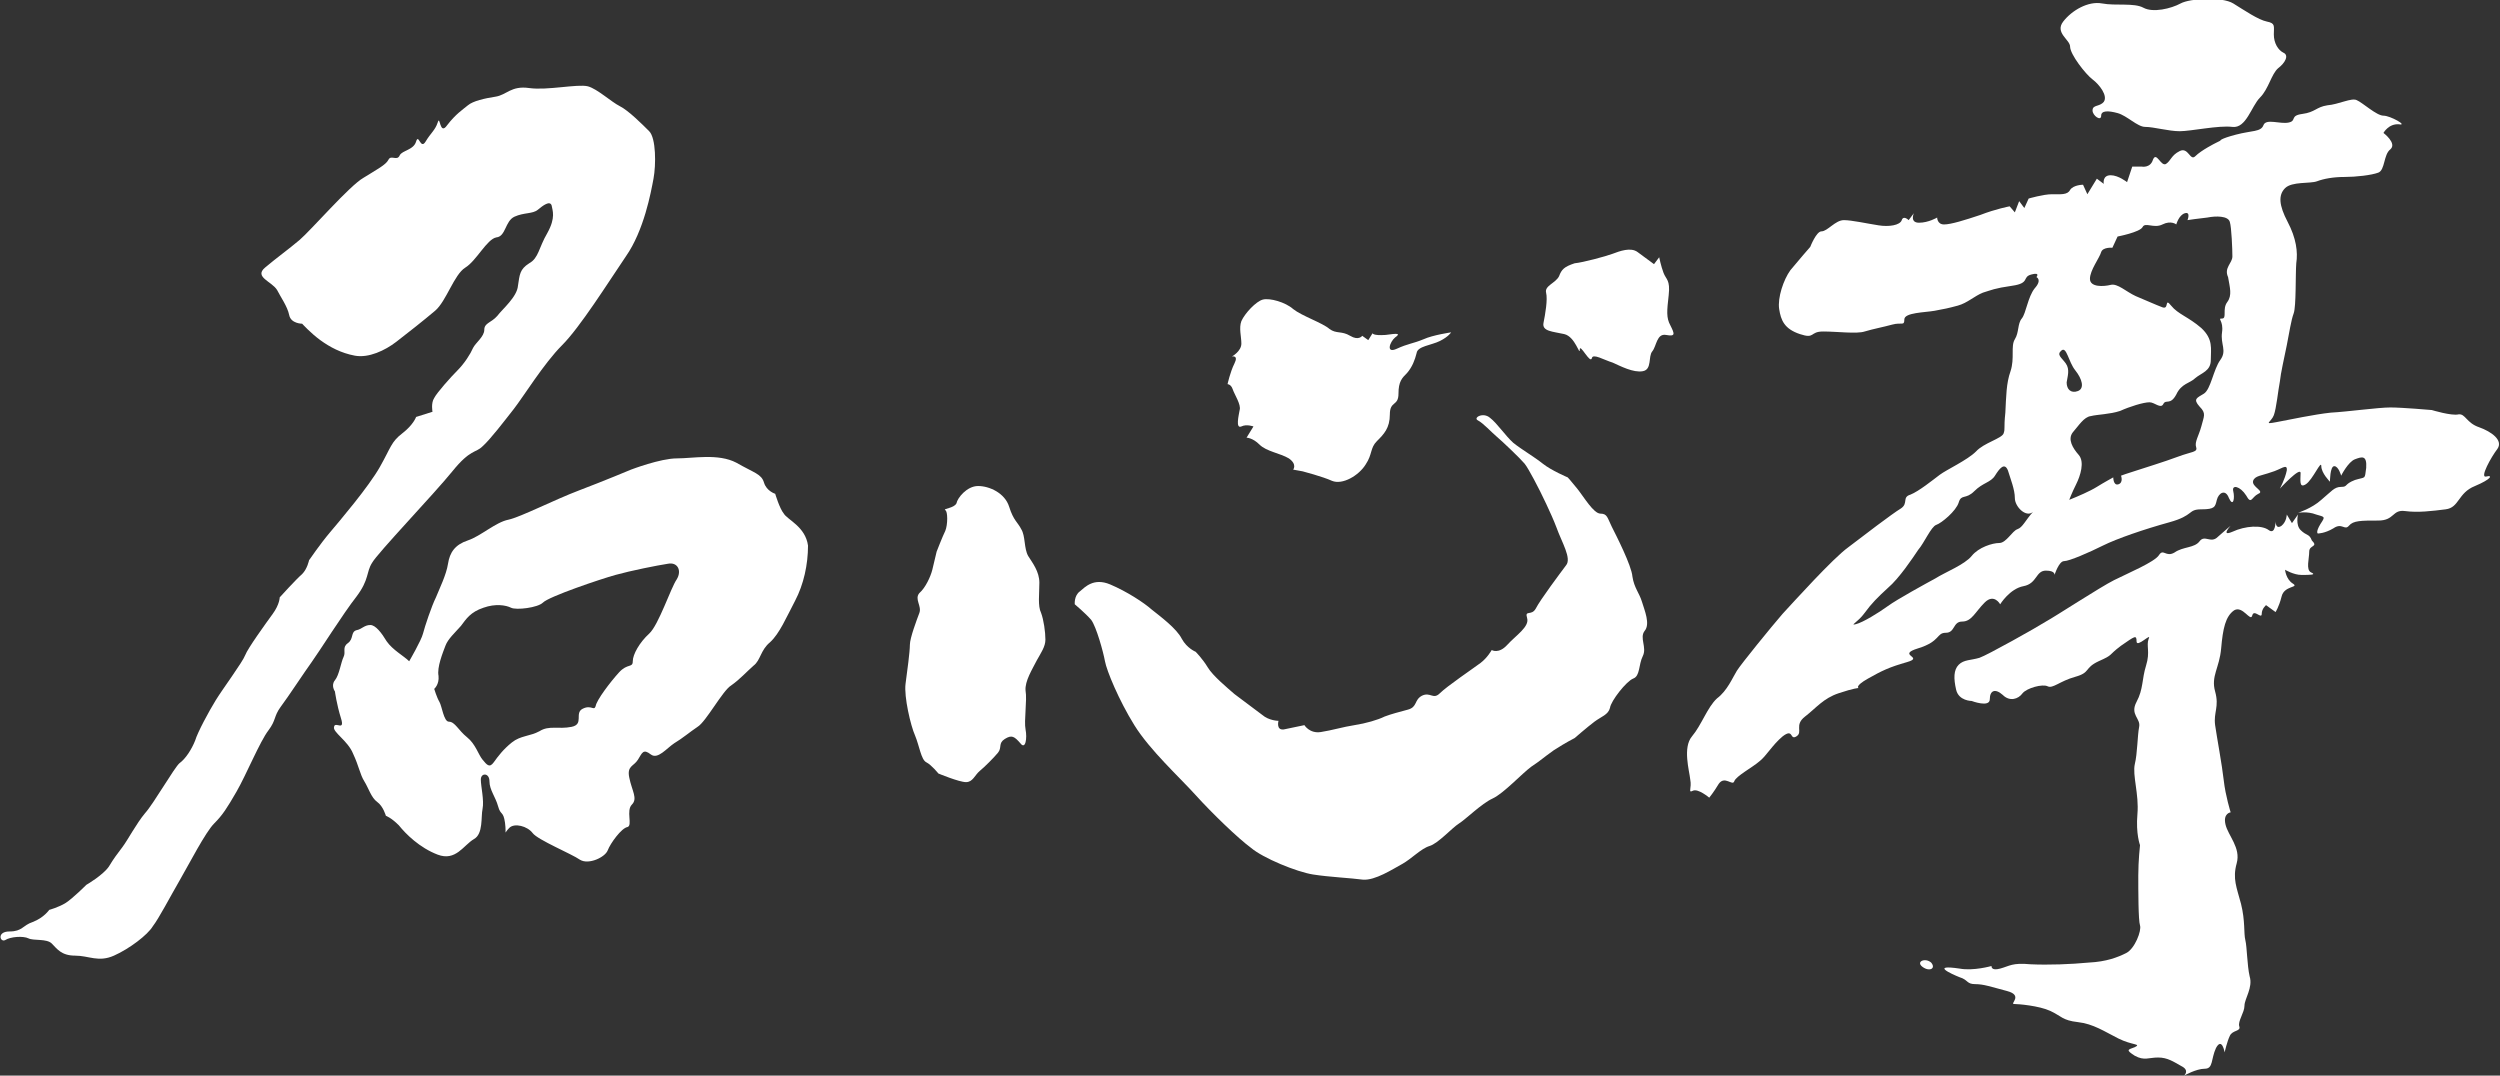 <?xml version="1.0" encoding="utf-8"?>
<!-- Generator: Adobe Illustrator 21.1.0, SVG Export Plug-In . SVG Version: 6.00 Build 0)  -->
<!DOCTYPE svg PUBLIC "-//W3C//DTD SVG 1.1//EN" "http://www.w3.org/Graphics/SVG/1.1/DTD/svg11.dtd">
<svg version="1.1" id="レイヤー_1" xmlns="http://www.w3.org/2000/svg" xmlns:xlink="http://www.w3.org/1999/xlink" x="0px"
	 y="0px" viewBox="0 0 289.6 124.6" style="enable-background:new 0 0 289.6 124.6;" xml:space="preserve">
<rect x="0" y="0" width="289.6" height="124.6" fill="#333333" stroke="none"/>
<style type="text/css">
	.st0{fill:#FFFFFF;}
</style>
<g>
	<g>
		<path class="st0" d="M222.7,112c0.8,0.6,1.6,0.2,1-0.5C223,110.9,221.9,111.4,222.7,112z"/>
		<path class="st0" d="M266.5,61.4c-0.6-0.6-0.3-1.8-0.3-1.8l-0.7,1l-0.6-1c0,0,0,0.8-0.6,1.3c-0.7,0.5-0.7-0.5-0.7-0.5s0,1.6-0.8,1
			c-0.8-0.6-2.7-0.5-4.2,0.2c-1.4,0.6-0.2-0.7-0.2-0.7s-0.6,0.5-1.5,1.3c-0.8,0.8-1.5-0.3-2.1,0.5c-0.6,0.8-1.9,0.6-2.9,1.3
			c-1,0.6-1.3-0.5-1.8,0.3c-0.5,0.8-3.6,2.1-5.2,2.9c-1.6,0.8-6.8,4.2-7.9,4.8c-1.1,0.7-6.8,3.9-7.7,4.2c-1,0.3-1.8,0.2-2.4,0.8
			c-0.6,0.6-0.6,1.6-0.3,2.9c0.3,1.3,1.8,1.3,1.8,1.3s2.1,0.8,2.1-0.2c0-1,0.6-1.3,1.5-0.5c0.8,0.8,1.8,0.5,2.3-0.2
			c0.5-0.6,2.3-1.1,2.9-0.8c0.6,0.3,1.4-0.6,3.2-1.1c1.8-0.5,1-1,2.7-1.8c1.8-0.8,1-0.6,2.6-1.8c1.6-1.1,1.8-1.3,1.8-0.5
			c0,0.8,1.8-1.1,1.4-0.3c-0.3,0.8,0.2,1.5-0.3,3.1c-0.5,1.6-0.3,2.7-1.1,4.2c-0.8,1.5,0.5,1.9,0.3,2.9c-0.2,1-0.2,3.1-0.5,4.3
			c-0.3,1.3,0.5,3.5,0.3,5.8c-0.2,2.3,0.3,3.6,0.3,3.6s-0.2,1.8-0.2,3.5c0,1.8,0,5.2,0.2,5.8c0.2,0.6-0.6,2.7-1.6,3.2
			c-1,0.5-2.3,1-4.3,1.1c-2.1,0.2-4.7,0.3-6.8,0.2c-2.1-0.2-2.4,0.2-3.5,0.5c-1.1,0.3-1-0.3-1-0.3s-2.1,0.6-3.7,0.3
			c-3.4-0.5-1,0.6,0,1c1,0.3,0.8,0.8,1.8,0.8c1,0,1.8,0.3,3.7,0.8c1.9,0.5,0.3,1.5,0.8,1.5c0.5,0,2.9,0.2,4.2,0.8
			c1.3,0.6,1.4,1.1,3.2,1.3c1.8,0.2,3.1,1.1,4.7,1.9c1.6,0.8,2.7,0.6,1.9,1c-0.8,0.3-1.1,0.3,0,1c1.1,0.6,1.6,0.2,2.7,0.2
			c1.1,0,1.8,0.5,2.7,1c1,0.5,0.3,1.1,0.3,1.1s1.4-0.8,2.4-0.8c1,0,0.7-1.1,1.3-2.4c0.7-1.3,1,0.5,1,0.5s0.3-1.3,0.6-1.9
			c0.3-0.7,1.3-0.5,1.1-1.1c-0.2-0.6,0.6-1.6,0.6-2.4c0-0.8,1-2.1,0.6-3.4c-0.3-1.3-0.3-3.4-0.5-4.2c-0.2-0.8,0-2.2-0.5-4.2
			c-0.5-1.9-1-2.9-0.5-4.7c0.5-1.8-1-3.2-1.3-4.5c-0.3-1.3,0.6-1.4,0.6-1.4s-0.6-1.9-0.8-3.7c-0.2-1.8-0.8-5-1-6.4
			c-0.2-1.5,0.5-2.1,0-3.9c-0.5-1.8,0.5-2.7,0.7-5c0.2-2.3,0.5-3.7,1.5-4.4c1-0.6,1.9,1.4,2.1,0.6c0.2-0.8,1.1,0.5,1.1-0.2
			c0-0.6,0.5-1,0.5-1l1.1,0.8c0,0,0.4-0.6,0.7-1.8c0.3-1.3,2.1-1,1.3-1.5c-0.8-0.5-0.9-1.6-0.9-1.6s1,0.6,1.9,0.6c1,0,1.8,0,1.1-0.3
			c-0.6-0.3-0.2-1.6-0.2-2.4c0-0.8,1.1-0.5,0.3-1.3C267.5,61.8,267.2,62.1,266.5,61.4z"/>
		<path class="st0" d="M287.2,49.5c-1.5-0.5-1.6-1.6-2.4-1.5c-0.8,0.2-3.1-0.5-3.1-0.5s-3.4-0.3-4.8-0.3c-1.4,0-5,0.5-6.9,0.6
			c-1.9,0.2-4.7,0.8-6.3,1.1c-1.6,0.3-0.6,0-0.3-0.8c0.3-0.8,0.5-2.9,0.7-3.9c0.1-1,0.5-2.7,0.8-4.2c0.3-1.5,0.5-2.9,0.8-3.7
			c0.3-0.8,0.2-4.5,0.3-5.8c0.2-1.3,0-2.9-1-4.8c-1-1.9-1.1-3.1-0.3-3.9c0.8-0.8,2.9-0.5,3.7-0.8c0.8-0.3,1.9-0.5,3.2-0.5
			c1.3,0,3.1-0.2,3.9-0.5c0.8-0.3,0.6-2.1,1.4-2.7c0.8-0.7-0.8-1.9-0.8-1.9s0.6-1.1,1.8-1c1.1,0.2-1-1-1.8-1c-0.8,0-2.4-1.5-3.1-1.8
			c-0.6-0.3-2.1,0.5-3.4,0.6c-1.3,0.2-1.4,0.8-2.9,1c-1.5,0.2-0.6,0.8-1.6,1c-1,0.2-2.6-0.5-2.9,0.3c-0.3,0.8-1.3,0.6-3.2,1.1
			c-1.9,0.5-1.8,0.7-1.8,0.7l-0.6,0.3c0,0-1.6,0.8-2.3,1.5c-0.6,0.6-0.8-1.1-1.8-0.6c-1,0.5-1,1.1-1.6,1.5c-0.6,0.3-1.1-1.5-1.5-0.5
			c-0.3,1-1.3,0.8-1.3,0.8H247l-0.6,1.8c0,0-1-0.8-1.9-0.8c-1,0-0.8,1-0.8,1l-0.8-0.6l-1.1,1.8l-0.5-1.1c0,0-1.1,0-1.5,0.6
			c-0.3,0.6-1.1,0.5-2.1,0.5c-1,0-2.7,0.5-2.7,0.5l-0.5,1.1l-0.6-0.8l-0.5,1.3l-0.6-0.7c0,0-1.6,0.3-3.4,1c-1.8,0.6-3.4,1.1-4.2,1.1
			c-0.8,0-0.8-0.8-0.8-0.8s-1,0.6-2.1,0.6c-1.1,0-0.6-1.1-0.6-1.1l-0.6,0.8c0,0-0.6-0.6-0.8,0c-0.2,0.6-1.5,0.8-2.7,0.6
			c-1.3-0.2-3.1-0.6-4-0.6c-1,0-1.9,1.3-2.6,1.3c-0.6,0-1.3,1.8-1.3,1.8s-1.4,1.6-2.3,2.7c-0.8,1.1-1.5,3.2-1.3,4.5
			c0.2,1.3,0.6,2.3,2.4,2.9c1.8,0.6,1.1-0.3,2.7-0.3c1.6,0,3.9,0.3,4.8,0c1-0.3,2.1-0.5,3.2-0.8c1.1-0.3,1.4,0.2,1.4-0.6
			c0-0.8,2.4-0.8,3.5-1c1.1-0.2,1.6-0.3,2.7-0.6c1.1-0.3,1.9-1.1,2.9-1.5c1-0.3,1.3-0.5,3.4-0.8c2.1-0.3,1.1-1,2.2-1.3
			c1.1-0.3,0.6,0.3,0.6,0.3s0.7,0.3-0.2,1.3c-0.8,1-1,2.9-1.5,3.5c-0.5,0.6-0.3,1.6-0.8,2.4c-0.5,0.8,0,2.2-0.5,3.7
			c-0.5,1.4-0.5,2.9-0.6,4.8c-0.2,1.9,0,1.8-0.2,2.4c-0.2,0.6-2.3,1.1-3.2,2.1c-1,1-3.4,2.1-4.2,2.7c-0.8,0.6-2.4,1.9-3.4,2.3
			c-1,0.3-0.2,1-1.1,1.6c-1,0.6-4.4,3.2-6.1,4.5c-1.8,1.3-6.3,6.3-7.6,7.7c-1.3,1.5-4.8,5.8-5.3,6.6c-0.5,0.8-1.1,2.3-2.3,3.2
			c-1.1,1-1.8,3.1-2.9,4.4c-1.1,1.3-0.3,4-0.2,5c0.2,1-0.3,1.6,0.3,1.3c0.6-0.3,1.9,0.8,1.9,0.8s0.5-0.6,1.1-1.6
			c0.7-1,1.6,0.3,1.8-0.3c0.2-0.6,2.1-1.6,2.9-2.3c0.8-0.6,1.5-1.9,2.7-2.9c1.3-1,0.8,0.5,1.6,0c0.8-0.5-0.3-1.3,1-2.3
			c1.3-1,2.1-2.1,3.9-2.7c1.8-0.6,2.3-0.6,2.3-0.6s-0.5-0.2,1.1-1.1c1.6-0.9,2.4-1.3,4.5-1.9c2.1-0.6-1.3-0.8,1.3-1.6
			c2.6-0.8,2.1-1.8,3.2-1.8c1.1,0,0.8-1.3,1.9-1.3c1.1,0,1.5-1.1,2.6-2.2c1.1-1.1,1.8,0.2,1.8,0.2s1.1-1.8,2.7-2.1
			c1.6-0.3,1.4-1.8,2.6-1.8c1.1,0,1,0.5,1,0.5s0.5-1.6,1.1-1.6c0.6,0,2.9-1,4.5-1.8c1.6-0.8,4.8-1.9,7.7-2.7
			c2.9-0.8,2.1-1.5,3.7-1.5c1.6,0,1.6-0.3,1.8-1.1c0.2-0.8,1-1.3,1.4-0.2c0.5,1.1,0.7,0,0.5-0.8c-0.2-0.8,0.8-0.6,1.5,0.5
			c0.6,1.1,0.6,0.2,1.4-0.2c0.8-0.3-0.8-0.8-0.6-1.5c0.2-0.6,1-0.6,2.1-1c1.1-0.3,1.9-1.1,1.8-0.2c-0.2,1-0.8,2.1-0.8,2.1
			s2.4-2.6,2.4-1.8c0,0.8-0.2,1.8,0.6,1.3c0.8-0.5,1.8-2.9,1.8-2.1c0,0.8,1,1.8,1,1.8s0-1.8,0.5-1.8c0.5,0,0.8,1.1,0.8,1.1
			s0.8-1.6,1.6-1.9c0.8-0.3,1.4-0.5,1.3,1c-0.2,1.4,0,1-1.3,1.4c-1.3,0.5-0.8,0.8-1.6,0.8c-0.8,0-1.1,0.5-2.3,1.5
			c-1.1,1-2.7,1.5-2.7,1.5s1.1-0.2,2.1,0.2c1,0.3,1.1,0.2,0.5,1.1c-0.6,1-0.3,1.1-0.3,1.1s0.8,0,1.8-0.6c1-0.7,1.3,0.3,1.8-0.3
			c0.5-0.6,1.4-0.6,3.4-0.6c1.9,0,1.6-1.3,3.1-1.1c1.5,0.2,3.1,0,4.7-0.2c1.6-0.2,1.4-1.9,3.4-2.7c1.9-0.8,2.1-1.3,1.3-1.1
			c-0.8,0.2,0.6-2.3,1.3-3.2C290,51,288.6,50,287.2,49.5z M233.7,61.3c-0.6,0.2-1.3,1.6-2.1,1.6c-0.8,0-2.4,0.5-3.2,1.5
			c-0.8,1-3.1,1.9-4.2,2.6c-1.1,0.6-4.4,2.4-5.5,3.2c-1.1,0.8-2.9,1.9-3.7,2.1c-0.8,0.2,0.2-0.2,1-1.3c0.8-1.1,1.5-1.8,2.7-2.9
			c1.3-1.1,2.9-3.5,3.5-4.4c0.7-0.8,1.5-2.7,2.1-2.9c0.6-0.2,2.3-1.6,2.6-2.6c0.3-1,0.8-0.3,1.8-1.3c1-1,1.9-1,2.4-1.8
			c0.5-0.8,1.1-1.6,1.5-0.6c0.3,1,0.8,2.2,0.8,3.2c0,1,1.3,2.3,2.1,1.6C234.6,60.3,234.3,61.1,233.7,61.3z M239.3,42.1
			c-0.5-0.7-1.1-1-0.5-1.5c0.6-0.5,0.8,1.3,1.6,2.3c0.8,1,1.1,2.1,0.3,2.4c-0.8,0.3-1.3-0.2-1.3-1C239.5,43.6,239.8,42.8,239.3,42.1
			z M258,35c-0.6,0.8,0,1.9-0.6,1.9c-0.6,0,0.2,0.2,0,1.6c-0.2,1.4,0.6,2.1-0.2,3.2c-0.8,1.1-1.1,3.4-1.9,3.9
			c-0.8,0.5-1.3,0.6-0.5,1.5c0.8,0.8,0.5,1.1,0.2,2.3c-0.3,1.1-0.8,1.8-0.6,2.4c0.2,0.6-0.5,0.5-2.1,1.1c-1.6,0.6-3.9,1.3-4.8,1.6
			c-1,0.3-1.8,0.6-1.8,0.6s0.3,0.8-0.3,1c-0.6,0.2-0.6-0.8-0.6-0.8s-1.1,0.6-1.9,1.1c-0.8,0.5-2.2,1.1-3.2,1.5c0,0,0.3-0.8,0.8-1.8
			c0.5-1,1-2.6,0.3-3.4c-0.7-0.8-1.3-1.8-0.7-2.6c0.7-0.8,1.3-1.8,2.1-1.9c0.8-0.2,2.2-0.2,3.4-0.6c1.1-0.5,2.7-1,3.4-1
			c0.6,0,1.3,0.8,1.6,0.2c0.3-0.6,0.8,0.2,1.5-1.1c0.6-1.3,1.6-1.3,2.2-1.9c0.7-0.6,1.8-0.8,1.8-2.1c0-1.3,0.3-2.4-1.1-3.7
			c-1.5-1.3-2.7-1.6-3.5-2.6c-0.8-1-0.2,0.5-1,0.2c-0.8-0.3-1.9-0.8-3.1-1.3c-1.1-0.5-2.1-1.5-2.9-1.3c-0.8,0.2-2.4,0.3-2.4-0.7
			c0-1,1.1-2.4,1.3-3.1c0.2-0.6,1.3-0.5,1.3-0.5l0.6-1.3c0,0,2.6-0.5,2.9-1.1c0.3-0.6,1.3,0.2,2.3-0.3c1-0.5,1.6,0,1.6,0
			s0.3-1.1,1-1.3c0.7-0.2,0.3,0.8,0.3,0.8s1.3-0.2,2.3-0.3c1-0.2,2.4-0.2,2.6,0.5c0.2,0.6,0.3,3.2,0.3,4c0,0.8-1,1.3-0.5,2.4
			C258.3,33.3,258.6,34.2,258,35z"/>
		<path class="st0" d="M242.4,9.2c0.8,0.6,1.8,1.9,1.3,2.6c-0.5,0.6-1.3,0.3-1.3,1c0,0.6,1,1.3,1,0.6c0-0.6,0.8-0.6,1.9-0.3
			c1.1,0.3,2.3,1.6,3.2,1.6c1,0,2.7,0.5,4,0.5c1.3,0,4.5-0.7,6.1-0.5c1.6,0.2,2.2-2.4,3.2-3.4c1-1,1.3-2.7,2.1-3.4
			c0.8-0.6,1.3-1.5,0.6-1.8c-0.6-0.3-1.1-1.1-1.1-2.1c0-1,0.2-1.3-0.8-1.5c-1-0.2-2.6-1.3-3.9-2.1c-1.3-0.8-5-0.6-6.1,0
			c-1.1,0.6-3.2,1.1-4.3,0.5c-1.1-0.6-3.2-0.2-4.8-0.5c-1.6-0.3-3.5,0.8-4.5,2.1c-1,1.3,0.8,2.1,0.8,2.9
			C239.8,6.3,241.6,8.6,242.4,9.2z"/>
	</g>
	<path class="st0" d="M125.1,68.5c0.6-0.5,1.6-1.6,3.5-0.8c1.9,0.8,3.9,2.1,4.8,2.9c1,0.8,2.9,2.2,3.5,3.4c0.6,1.1,1.6,1.5,1.6,1.5
		s0.8,0.8,1.4,1.8c0.6,1,2.3,2.4,3.1,3.1c0.8,0.6,2.4,1.8,3.2,2.4c0.8,0.7,1.9,0.7,1.9,0.7s-0.3,1.1,0.6,1c1-0.2,2.4-0.5,2.4-0.5
		s0.6,1,1.9,0.8c1.3-0.2,2.6-0.6,3.9-0.8c1.3-0.2,2.7-0.6,3.5-1c0.8-0.3,1.6-0.5,2.7-0.8c1.1-0.3,0.7-1.1,1.6-1.6
		c1-0.5,1.3,0.5,2.1-0.3c0.8-0.8,3.9-2.9,4.7-3.5c0.8-0.6,1.3-1.5,1.3-1.5s0.8,0.5,1.8-0.6c1-1.1,2.6-2.1,2.3-3.1
		c-0.3-1,0.5-0.2,1-1.1c0.5-1,2.9-4.2,3.5-5c0.7-0.8-0.5-2.7-1.1-4.4c-0.6-1.6-1.9-4.2-1.9-4.2s-1.3-2.6-1.8-3.2
		c-0.5-0.6-2.6-2.6-3.2-3.1c-0.6-0.5-1.6-1.6-2.2-1.9c-0.6-0.3,0.6-1,1.4-0.3c0.8,0.6,1.8,2.1,2.7,2.9c1,0.8,2.4,1.6,3.4,2.4
		c1,0.8,2.9,1.6,2.9,1.6s0.3,0.3,1.1,1.3c0.8,1,1.9,2.9,2.7,2.9c0.8,0,0.8,0.5,1.3,1.5c0.5,1,2.3,4.5,2.4,5.8
		c0.2,1.3,0.8,1.9,1.1,2.9c0.3,1,1,2.6,0.3,3.4c-0.6,0.8,0.3,1.9-0.2,2.9c-0.5,1-0.3,2.3-1.1,2.6c-0.8,0.3-2.6,2.6-2.7,3.4
		c-0.2,0.8-1,1-1.8,1.6c-0.8,0.6-2.3,1.9-2.3,1.9s-1,0.5-2.4,1.4c-1.4,1-1.4,1.1-2.6,1.9c-1.1,0.8-3.2,3.1-4.5,3.7
		c-1.3,0.6-3.1,2.4-3.9,2.9c-0.8,0.5-2.4,2.3-3.4,2.6c-1,0.3-2.1,1.5-3.2,2.1c-1.1,0.6-3.1,1.9-4.5,1.8c-1.5-0.2-3.9-0.3-5.8-0.6
		c-1.9-0.3-5.8-1.9-7.2-3.1c-1.5-1.1-4.5-4-6.4-6.1c-1.9-2.1-5.3-5.2-7.1-8.1c-1.8-2.9-3.2-6.3-3.4-7.4c-0.2-1.1-1-4-1.6-4.8
		c-0.7-0.8-1.9-1.8-1.9-1.8S124.4,69,125.1,68.5z"/>
	<path class="st0" d="M186.8,29.4c0.8-0.3,2.1-0.8,2.9-0.2c0.8,0.6,1.9,1.4,1.9,1.4l0.6-0.8c0,0,0.2,1,0.5,1.8
		c0.3,0.8,0.8,0.8,0.6,2.6c-0.2,1.8-0.3,2.6,0.2,3.5c0.5,1,0.6,1.3-0.5,1.1c-1.1-0.2-1.1,1.3-1.6,1.9c-0.5,0.6,0,2.1-1.1,2.3
		c-1.1,0.2-2.6-0.6-3.5-1c-1-0.3-2.3-1.1-2.4-0.5c-0.2,0.7-1.4-1.8-1.4-1c0,0.8-0.5-1.5-1.8-1.8c-1.3-0.3-2.6-0.3-2.4-1.3
		c0.2-1,0.5-2.7,0.3-3.5c-0.2-0.8,1.1-1.1,1.5-1.9c0.3-0.8,0.6-1.1,1.8-1.5C183.4,30.4,186,29.7,186.8,29.4z"/>
	<path class="st0" d="M146.3,34.7c0.8-0.2,2.6,0.3,3.5,1.1c1,0.8,3.4,1.6,4.2,2.3c0.8,0.6,1.4,0.2,2.4,0.8c1,0.6,1.4,0,1.4,0
		l0.7,0.5l0.5-0.8c0,0,0,0.3,1.5,0.2c1.4-0.2,1.8-0.2,1.1,0.3c-0.6,0.5-1.1,1.9,0.2,1.3c1.3-0.6,1.9-0.6,3.1-1.1
		c1.1-0.5,3.2-0.8,3.2-0.8s-0.3,0.5-1.3,1c-1,0.5-2.6,0.6-2.7,1.4c-0.2,0.8-0.5,1.6-1.1,2.3c-0.6,0.6-1,1-1,2.4c0,1.5-1,0.8-1,2.4
		c0,1.6-0.7,2.3-1.5,3.1c-0.8,0.8-0.5,1.5-1.3,2.7c-0.8,1.3-2.7,2.4-3.9,1.9c-1.1-0.5-3.4-1.1-3.4-1.1l-1.1-0.2c0,0,0.5-0.6-0.5-1.3
		c-1-0.6-2.6-0.8-3.4-1.6c-0.8-0.8-1.5-0.8-1.5-0.8l0.8-1.3c0,0-0.8-0.3-1.4,0c-0.7,0.3-0.3-1.3-0.2-1.9c0.2-0.6-0.6-1.8-0.8-2.4
		c-0.2-0.6-0.6-0.6-0.6-0.6s0.3-1.4,0.8-2.4c0.5-1-0.3-0.8-0.3-0.8s1.1-0.6,1.1-1.5c0-0.8-0.3-1.8,0-2.6
		C144.2,36.3,145.5,34.9,146.3,34.7z"/>
	<path class="st0" d="M113.3,56.3c1.3,0,3.1,0.8,3.6,2.4c0.5,1.6,1,1.8,1.4,2.6c0.5,0.8,0.3,2.2,0.8,3.1c0.5,0.8,1.3,1.8,1.3,3.1
		c0,1.3-0.2,2.7,0.2,3.5c0.3,0.8,0.5,2.2,0.5,3.1c0,0.8-0.5,1.5-1,2.4c-0.5,1-1.4,2.4-1.3,3.5c0.2,1.1-0.2,3.5,0,4.5
		c0.2,1,0,2.4-0.6,1.6c-0.7-0.8-1-1-1.8-0.5c-0.8,0.5-0.3,1-0.8,1.6c-0.5,0.6-1.5,1.6-2.1,2.1c-0.6,0.5-0.8,1.3-1.6,1.3
		c-0.8,0-3.2-1-3.2-1s-0.8-1-1.4-1.3c-0.6-0.3-0.8-1.9-1.3-3.1c-0.5-1.1-1.3-4.5-1.1-6c0.2-1.5,0.5-3.7,0.5-4.5
		c0-0.8,0.8-2.9,1.1-3.7c0.3-0.8-0.6-1.6,0-2.3c0.7-0.6,1.3-1.9,1.5-2.7c0.2-0.8,0.5-2.1,0.5-2.1s0.7-1.8,1-2.4
		c0.3-0.7,0.3-2.3,0-2.4c-0.3-0.2,1-0.2,1.3-0.8C110.9,57.7,112,56.3,113.3,56.3z"/>
	<path class="st0" d="M90.8,59.5c-0.5-0.6-1-2.3-1-2.3s-1-0.3-1.3-1.3c-0.3-1-1.1-1.1-3.2-2.3c-2.1-1.1-5-0.5-6.9-0.5
		c-1.9,0-5.3,1.3-5.3,1.3s-3.1,1.3-6,2.4c-2.9,1.1-6.8,3.1-8.2,3.4c-1.5,0.3-3.2,1.9-4.7,2.4c-1.5,0.5-2.1,1.4-2.3,2.7
		c-0.2,1.3-1,2.9-1.4,3.9c-0.5,1-1.3,3.4-1.5,4.2c-0.2,0.8-1.6,3.2-1.6,3.2c-0.6-0.6-1.9-1.3-2.6-2.3c-0.6-1-1.3-1.9-1.9-1.9
		c-0.7,0-1,0.5-1.6,0.6c-0.7,0.2-0.3,1-1,1.5c-0.7,0.5-0.2,1-0.5,1.6c-0.3,0.6-0.5,2.1-1,2.7c-0.5,0.6,0,1.3,0,1.3s0.2,1.5,0.7,3.1
		c0.5,1.6-0.7,0.3-0.8,1c-0.2,0.6,1.6,1.6,2.2,3.1c0.7,1.5,0.8,2.4,1.3,3.2c0.5,0.8,0.8,1.9,1.5,2.4c0.7,0.5,1,1.6,1,1.6
		s0.6,0.2,1.5,1.1c0.8,1,2.4,2.6,4.5,3.4c2.1,0.8,3-1.1,4.2-1.8c1.1-0.6,0.8-2.6,1-3.5c0.2-1-0.2-2.6-0.2-3.4c0-0.8,1-0.8,1,0.2
		c0,1,0.7,1.8,1,2.9c0.3,1.1,0.6,0.5,0.8,1.9c0.2,1.5-0.2,1.3,0.5,0.6c0.6-0.6,2.1-0.2,2.7,0.6c0.6,0.8,4.5,2.4,5.5,3.1
		c1,0.6,2.9-0.3,3.2-1.1c0.3-0.8,1.6-2.6,2.3-2.7c0.6-0.2-0.2-1.9,0.5-2.6c0.7-0.7,0-1.6-0.3-3.1c-0.3-1.4,0.5-1.3,1-2.1
		c0.5-0.8,0.6-1.3,1.5-0.6c0.8,0.6,1.8-0.7,2.7-1.3c1-0.6,1.8-1.3,2.7-1.9c1-0.6,2.9-4.2,3.9-4.8c1-0.7,1.8-1.6,2.6-2.3
		c0.8-0.6,0.8-1.8,1.9-2.7c1.1-1,1.9-2.9,2.9-4.8c1-1.9,1.5-4.2,1.5-6.4C93.3,61,91.2,60.2,90.8,59.5z M78.4,67.1
		c-0.7,1-2.1,5.3-3.2,6.3c-1.1,1-1.9,2.4-1.9,3.2c0,0.8-0.6,0.2-1.6,1.3c-1,1.1-2.6,3.2-2.7,3.9c-0.2,0.6-0.5-0.2-1.5,0.3
		c-1,0.5,0.2,1.8-1.3,2.1c-1.5,0.3-2.6-0.2-3.7,0.5c-1.1,0.6-2.2,0.5-3.2,1.3c-1,0.8-1.6,1.6-2.1,2.3c-0.5,0.7-0.8,0.3-1.3-0.3
		c-0.5-0.6-0.8-1.8-1.8-2.6c-1-0.8-1.4-1.8-2.1-1.8c-0.6,0-0.8-1.8-1.1-2.3c-0.3-0.5-0.6-1.5-0.6-1.5s0.6-0.5,0.5-1.5
		c-0.2-1,0.5-2.7,0.8-3.5c0.3-0.8,1.1-1.5,1.8-2.3c0.6-0.8,1.1-1.6,2.6-2.1c1.4-0.5,2.6-0.3,3.2,0c0.6,0.3,3.1,0,3.7-0.6
		c0.7-0.7,6.6-2.7,8.4-3.2c1.8-0.5,4.8-1.1,6.1-1.3C78.5,65.1,79,66.1,78.4,67.1z"/>
	<path class="st0" d="M30.7,31c1.3-1.1,2.7-2.1,4-3.2c1.3-1.1,5.8-6.3,7.4-7.2c1.6-1,2.6-1.5,2.9-2.1c0.3-0.6,1,0.2,1.3-0.5
		c0.3-0.6,1.6-0.6,1.9-1.6c0.3-1,0.5,1,1.1,0c0.6-1,1.1-1.3,1.4-2.2c0.3-1,0.2,1.6,1.1,0.3c1-1.3,1.8-1.8,2.4-2.3
		c0.6-0.5,1.9-0.8,3.2-1c1.3-0.2,1.8-1.3,3.9-1c2.1,0.3,5.6-0.5,6.8-0.2c1.1,0.3,2.7,1.8,3.7,2.3c1,0.5,2.6,2.1,3.4,2.9
		c0.8,0.8,0.8,3.9,0.5,5.5c-0.3,1.6-1.1,6-3.2,9c-2.1,3.1-5.3,8.2-7.4,10.3c-2.1,2.1-4.5,6-5.6,7.4c-1.1,1.4-2.7,3.5-3.6,4.3
		c-0.8,0.8-1.4,0.3-3.5,2.9c-2.1,2.6-8.7,9.5-9.3,10.6c-0.7,1.1-0.3,1.9-1.8,3.9c-1.5,1.9-4.4,6.5-5.2,7.6c-0.8,1.1-2.7,4-3.6,5.2
		c-0.8,1.1-0.5,1.5-1.4,2.7c-1,1.3-2.6,5.2-3.7,7.1c-1.1,1.9-1.6,2.7-2.6,3.7c-1,1-2.9,4.7-4,6.6c-1.1,1.9-2.4,4.4-3.1,5.3
		c-0.6,1-2.7,2.6-4.5,3.4c-1.8,0.8-2.9,0-4.5,0c-1.6,0-2.1-0.8-2.7-1.4c-0.6-0.6-2.1-0.3-2.7-0.6c-0.6-0.3-2.1-0.2-2.7,0.2
		c-0.6,0.3-1-1,0.5-1c1.5,0,1.5-0.7,2.7-1.1c1.3-0.5,1.9-1.4,1.9-1.4s1.1-0.3,1.9-0.8c0.8-0.5,2.4-2.1,2.4-2.1s1.9-1.1,2.6-2.1
		c0.6-1,1-1.5,1.6-2.3c0.6-0.8,1.6-2.7,2.6-3.9c1-1.1,3.4-5.3,4-5.8c0.7-0.5,1.4-1.6,1.8-2.6c0.3-1,1.6-3.4,2.4-4.7
		c0.8-1.3,3.1-4.4,3.4-5.2c0.3-0.8,2.4-3.7,3.2-4.8c0.8-1.1,0.8-1.9,0.8-1.9s1.9-2.1,2.6-2.7c0.6-0.6,0.8-1.6,0.8-1.6
		s1.3-1.9,2.4-3.2c1.1-1.3,4.5-5.3,5.8-7.6c1.3-2.3,1.3-2.9,2.6-3.9c1.3-1,1.6-1.9,1.6-1.9l1.9-0.6c0,0-0.2-1,0.2-1.6
		c0.3-0.6,1.9-2.4,2.7-3.2c0.8-0.8,1.5-1.9,1.8-2.6c0.3-0.6,1.3-1.3,1.3-2.1c0-0.8,0.8-0.8,1.5-1.6c0.6-0.8,2.3-2.2,2.4-3.5
		c0.2-1.3,0.2-1.9,1.3-2.6c1.1-0.6,1.1-1.8,2.1-3.5c1-1.8,0.6-2.6,0.5-3.2c-0.2-0.6-1,0-1.6,0.5c-0.6,0.5-1.6,0.3-2.7,0.8
		c-1.1,0.5-1,2.3-2.1,2.4c-1.1,0.2-2.3,2.7-3.6,3.5c-1.3,0.8-2.2,3.9-3.5,5c-1.3,1.1-3.2,2.6-4.5,3.6c-1.3,1-3.2,1.9-4.8,1.6
		c-1.6-0.3-2.9-1-4-1.8c-1.1-0.8-2.1-1.9-2.1-1.9s-1.3,0-1.5-1c-0.2-1-1-2.1-1.4-2.9C31.5,32.6,29.4,32.1,30.7,31z"/>
</g>
</svg>